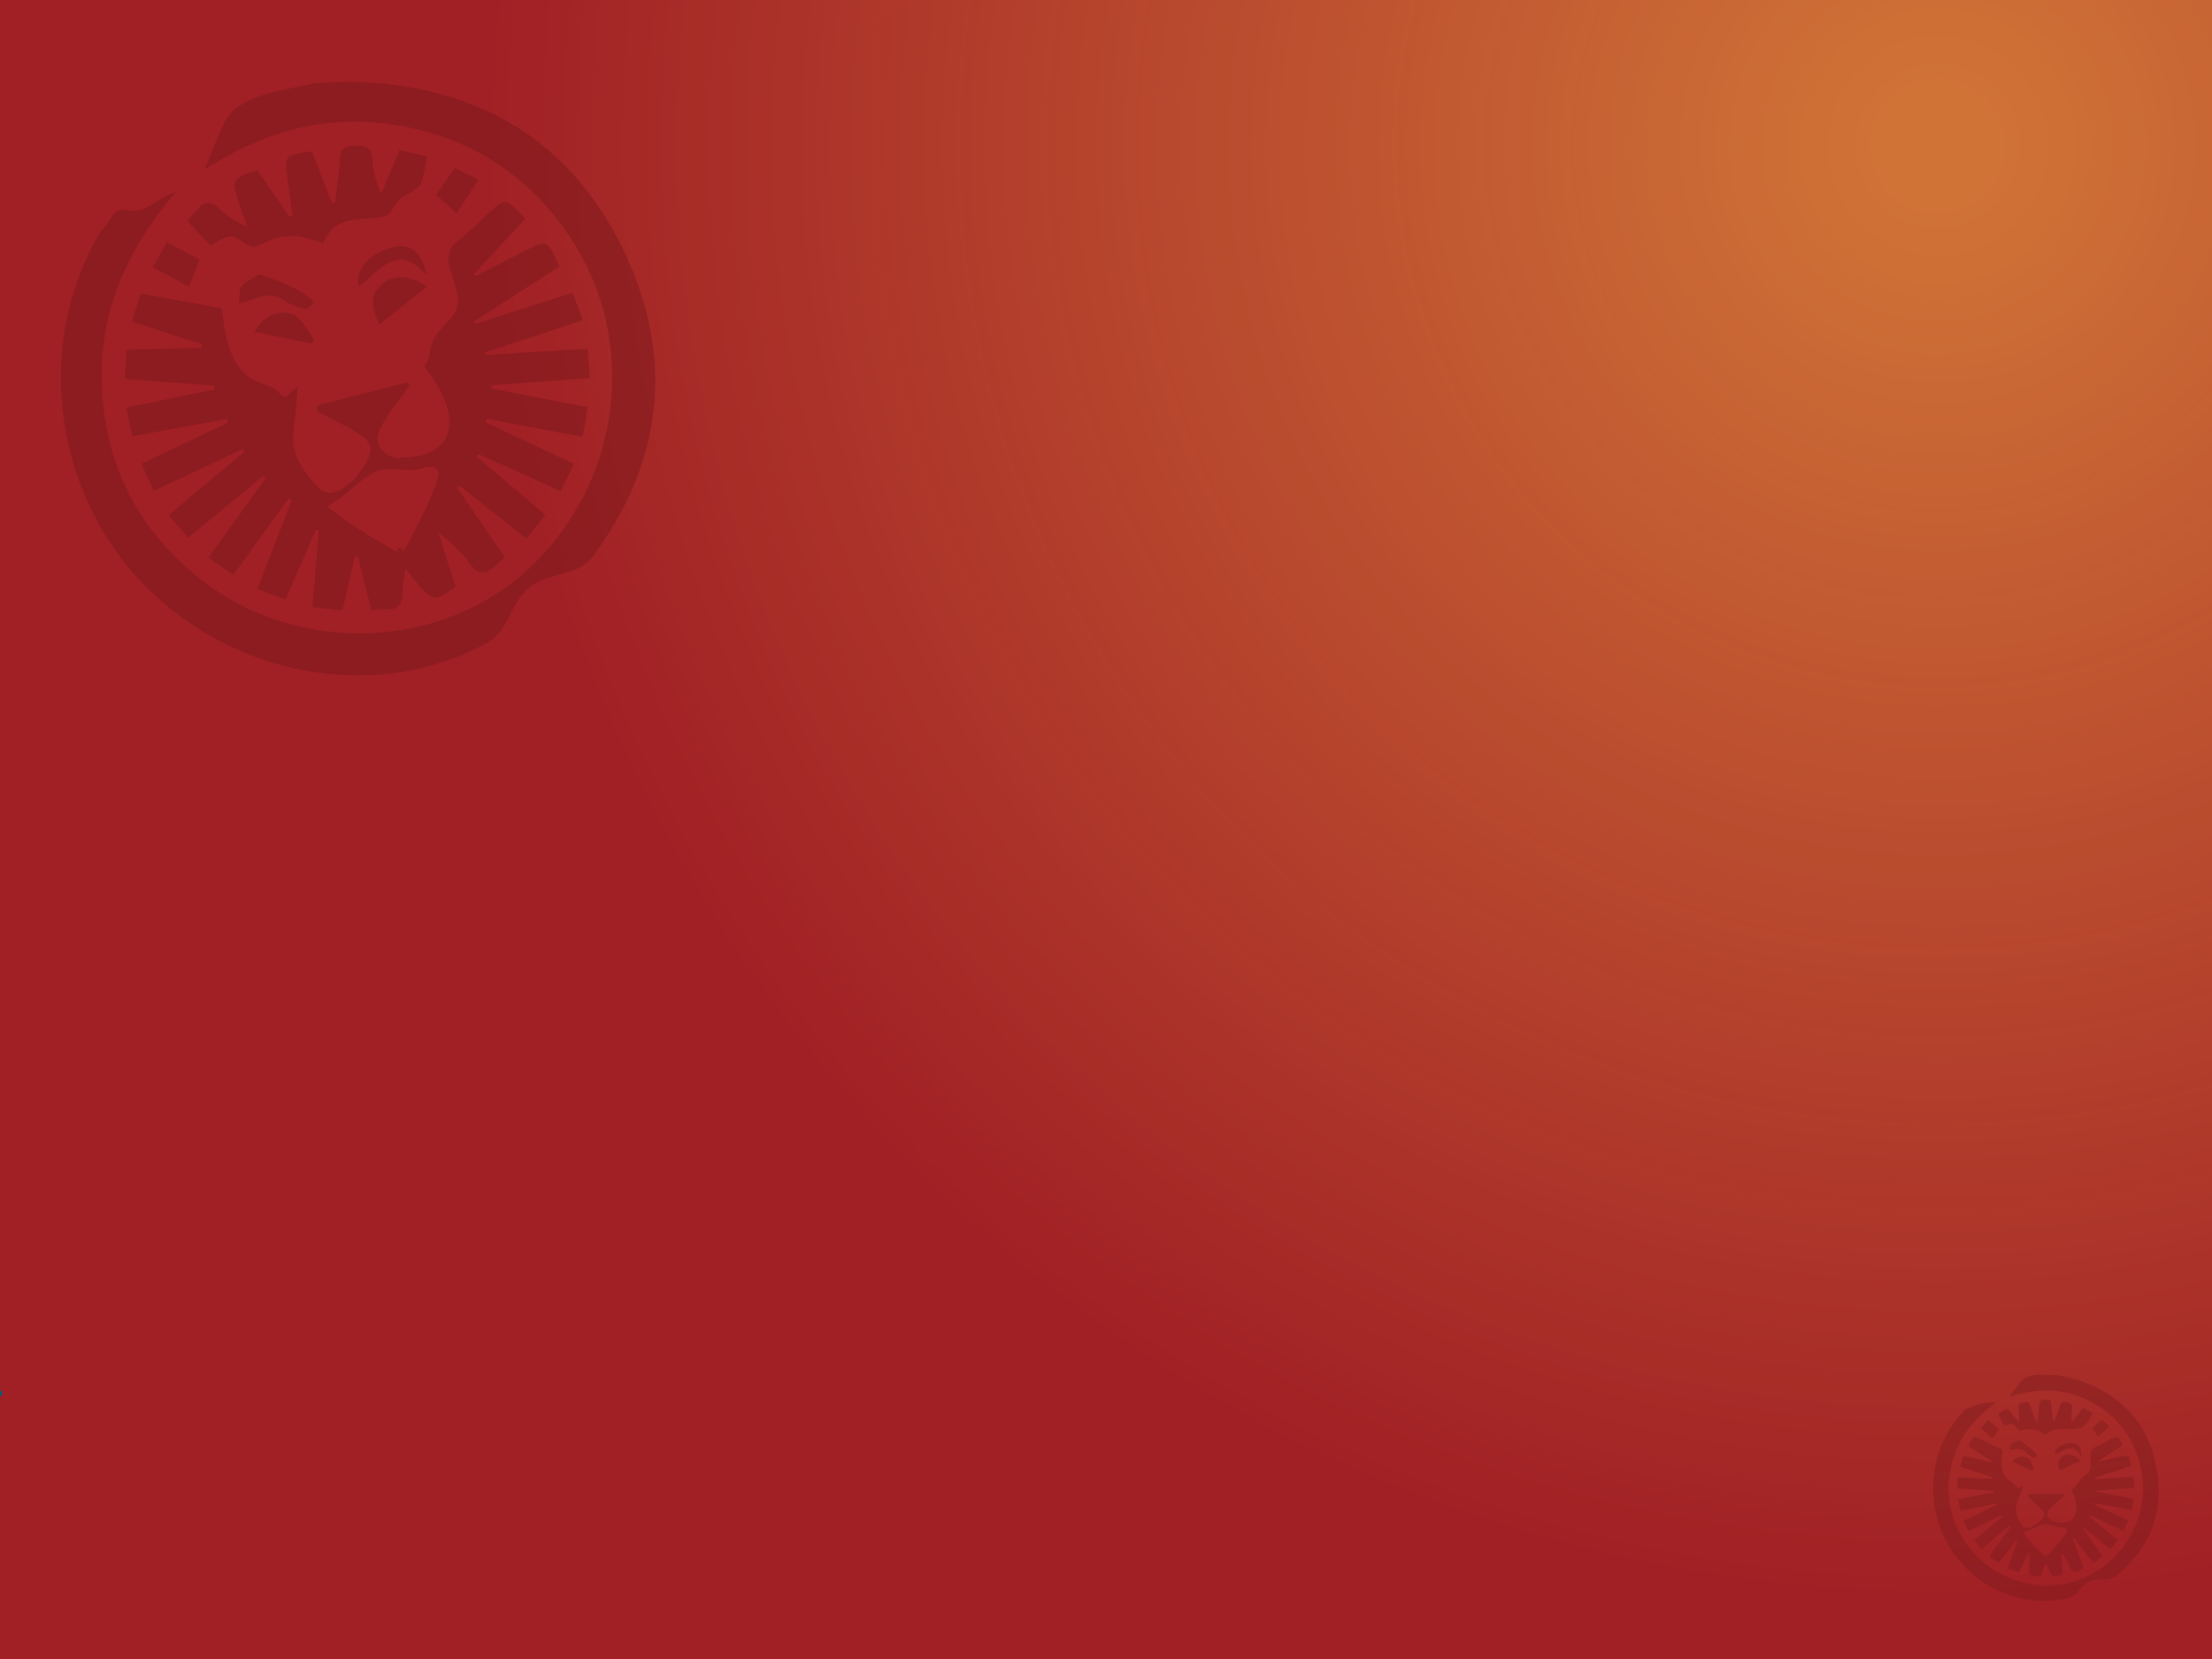 <?xml version="1.0" encoding="utf-8"?>
<!-- Generator: Adobe Illustrator 16.0.0, SVG Export Plug-In . SVG Version: 6.00 Build 0)  -->
<!DOCTYPE svg PUBLIC "-//W3C//DTD SVG 1.1//EN" "http://www.w3.org/Graphics/SVG/1.1/DTD/svg11.dtd">
<svg version="1.1" id="Layer_1" xmlns="http://www.w3.org/2000/svg" xmlns:xlink="http://www.w3.org/1999/xlink" x="0px" y="0px"
	 width="1024px" height="768px" viewBox="0 0 1024 768" enable-background="new 0 0 1024 768" xml:space="preserve">
<rect fill="#A12025" width="1024" height="768"/>
<radialGradient id="SVGID_1_" cx="897.05" cy="67.522" r="672.224" gradientUnits="userSpaceOnUse">
	<stop  offset="0.042" style="stop-color:#FFC649"/>
	<stop  offset="1" style="stop-color:#FFC649;stop-opacity:0"/>
</radialGradient>
<rect opacity="0.5" fill="url(#SVGID_1_)" width="1024" height="768"/>
<g>
	<g>
		<path fill="#005E7A" d="M-0.495,646.5c1.935,0,1.935-3,0-3S-2.43,646.5-0.495,646.5L-0.495,646.5z"/>
	</g>
</g>
<g opacity="0.4">
	<path fill="#79181C" d="M952.744,636.645c2.586,0.599,5.219,1.059,7.762,1.82c20.031,5.995,33.153,19.029,37.491,39.491
		c4.317,20.368-1.761,37.772-17.991,51.285c-4.16,3.464-9.067,0.896-13.565,3.253c-3.503,1.835-4.66,6.205-8.612,7.222
		c-20.38,5.245-42.635-3.976-54.732-22.583c-12.931-19.888-10.336-47.226,6.085-63.969c0.259-0.261,0.481-0.619,0.793-0.767
		c4.216-1.972,8.992-3.435,14.266-3.182c-10.958,7.68-18.682,17.562-21.248,30.842c-2.574,13.349,0.349,25.563,8.624,36.324
		c13.202,17.183,37.785,22.585,56.346,12.562c19.533-10.556,28.859-33.816,21.744-54.493c-4.236-12.344-12.34-21.332-24.217-26.763
		c-11.738-5.363-23.751-5.055-35.386-1.021c1.799-2.407,3.56-5.055,5.646-7.418C939.408,635.102,948.157,636.645,952.744,636.645
		C955.33,637.243,949.228,636.645,952.744,636.645z"/>
	<path fill="#79181C" d="M939.117,691.754c5.438,0,10.88,0,16.321,0c0.116,0.188,0.238,0.376,0.363,0.563
		c-2.323,2.094-5.093,3.98-7.113,6.38c-1.713,2.025-0.564,4.857,2.013,5.572c0.266,0.073,0.553,0.078,0.814,0.139
		c7.142,1.681,10.85-1.979,9.331-9.313c-0.374-1.786-1.132-3.497-1.759-5.388c2.673-1.922,3.222-4.861,6.391-6.847
		c5.401-3.395-0.771-10.801,4.73-13.027c2.128-0.867,4.1-2.125,6.131-3.225c3.983-2.156,3.976-2.161,6.417,2.363
		c-3.686,2.387-7.408,4.799-11.138,7.21c0.065,0.133,0.119,0.264,0.185,0.398c3.041-0.69,6.079-1.391,9.113-2.073
		c4.694-1.07,4.694-1.068,5.584,4.109c-5.614,1.876-11.272,3.763-16.927,5.652c0.034,0.152,0.069,0.301,0.101,0.453
		c5.89-0.35,11.79-0.691,17.924-1.051c0.177,1.69,0.349,3.202,0.558,5.125c-6.217,0.427-12.17,0.84-18.123,1.249
		c-0.035,0.138-0.068,0.286-0.099,0.425c5.837,1.116,11.677,2.242,17.773,3.414c-0.266,1.66-0.516,3.165-0.833,5.118
		c-5.832-1.051-11.488-2.06-17.14-3.077c-0.07,0.187-0.129,0.373-0.195,0.562c5.133,2.41,10.263,4.829,15.662,7.371
		c-0.726,1.63-1.372,3.103-2.14,4.867c-5.345-2.485-10.475-4.867-15.597-7.251c-0.116,0.182-0.235,0.363-0.347,0.544
		c4.367,3.593,8.734,7.193,13.246,10.905c-1.191,1.428-2.237,2.682-3.431,4.113c-4.25-3.393-8.354-6.662-12.458-9.929
		c-0.133,0.103-0.261,0.21-0.4,0.317c3.02,4.262,6.047,8.523,9.215,12.984c-1.407,1.057-2.717,2.036-4.292,3.227
		c-3.112-4.073-6.127-8.014-9.13-11.949c-0.163,0.074-0.326,0.139-0.481,0.211c1.699,4.629,3.398,9.264,5.14,13.994
		c-0.739,0.379-1.315,0.636-1.857,0.955c-2.212,1.315-3.604,0.862-4.557-1.67c-0.837-2.221-2.134-4.262-3.854-6.299
		c0.198,3.302,0.384,6.609,0.579,9.886c-4.689,1.84-4.689,1.84-7.782-5.272c-0.562,1.398-1.18,2.463-1.406,3.604
		c-0.492,2.429-1.736,3.25-4.097,2.401c-0.587-0.21-1.247-0.224-2.126-0.365c0-3.282,0-6.529,0-9.77
		c-0.16-0.044-0.323-0.074-0.479-0.106c-1.452,2.816-2.904,5.635-4.456,8.656c-1.708-0.646-3.231-1.223-5.009-1.893
		c1.517-4.395,2.979-8.61,4.432-12.825c-0.143-0.077-0.278-0.152-0.415-0.232c-2.697,3.458-5.392,6.915-8.268,10.602
		c-1.448-1.01-2.774-1.931-4.375-3.044c3.317-4.638,6.542-9.135,9.764-13.637c-0.158-0.141-0.314-0.279-0.47-0.42
		c-4.213,3.51-8.429,7.017-12.786,10.642c-1.146-1.335-2.211-2.583-3.478-4.066c4.489-3.763,8.851-7.407,13.208-11.055
		c-0.092-0.167-0.178-0.33-0.266-0.5c-5.101,2.402-10.193,4.798-15.553,7.319c-0.747-1.546-1.461-3.008-2.313-4.755
		c5.354-2.567,10.55-5.056,15.739-7.544c-0.057-0.173-0.112-0.335-0.168-0.499c-5.561,1.066-11.118,2.13-17.064,3.271
		c-0.322-1.739-0.622-3.369-0.962-5.186c5.737-1.126,11.15-2.185,16.557-3.236c0.007-0.228,0.017-0.442,0.023-0.67
		c-5.589-0.389-11.179-0.768-16.942-1.165c0.086-1.77,0.165-3.306,0.258-5.169c5.438,0.255,10.635,0.497,15.829,0.74
		c0.051-0.22,0.096-0.43,0.149-0.645c-4.907-1.646-9.819-3.287-15.003-5.023c0.531-1.709,1.012-3.243,1.545-4.952
		c4.482,1.01,8.678,1.949,12.878,2.897c0.089-0.171,0.175-0.333,0.264-0.498c-3.569-2.261-7.135-4.526-10.992-6.972
		c0.895-1.441,1.74-2.805,2.726-4.392c4.46,2.041,8.799,4.022,13.243,6.049c-0.147,1.284-0.333,2.452-0.413,3.629
		c-0.29,4.596,0.103,8.858,4.782,11.463c1.063,0.588,1.729,1.893,2.594,2.876c0.805-0.434,1.62-0.869,2.654-1.42
		c-0.994,2.762-1.803,5.173-2.729,7.535c-1.6,4.104,0.038,7.573,1.993,11.012c0.09,0.156,0.193,0.318,0.321,0.451
		c1.497,1.498,4.792,0.606,7.878-2.122c2.437-2.155,2.829-3.739,1.19-5.612c-2.332-1.875-4.498-3.927-6.498-6.156
		C938.92,692.39,939.015,692.071,939.117,691.754C944.556,691.754,939.015,692.071,939.117,691.754z M947.107,720.862
		c3.211-3.506,6.539-6.963,9.152-10.96c1.267-1.934,0.366-2.886-1.861-2.789c-3.397,0.163-5.532-2.24-8.993-1.285
		c-3.163,0.874-5.78,2.985-9.033,3.638C939.742,713.746,943.024,717.259,947.107,720.862
		C948.439,719.408,945.168,719.15,947.107,720.862z"/>
	<path fill="#79181C" d="M947.154,664.365c-4.445-3.016-7.354-3.332-12.538-2.019c-2.176-3.256-3.022-3.634-6.753-2.41
		c-0.93-1.684-1.891-3.419-2.944-5.341c0.812-0.529,1.506-0.938,2.153-1.42c1.533-1.146,2.704-1.139,3.82,0.686
		c0.992,1.619,2.332,3.034,4.026,4.383c-0.133-1.486-0.283-2.973-0.394-4.458c-0.331-4.329-0.255-4.401,4.602-4.776
		c1.131,3.065,2.29,6.198,3.45,9.325c0.188-0.037,0.376-0.071,0.563-0.108c0.243-2.057,0.509-4.112,0.721-6.178
		c0.456-4.434,0.444-4.436,5.41-3.86c0.376,3.152,0.765,6.399,1.152,9.651c0.175,0.03,0.349,0.067,0.532,0.098
		c0.927-2.438,1.983-4.835,2.743-7.323c0.561-1.869,1.652-1.901,3.165-1.52c1.52,0.385,2.796,0.746,2.405,2.866
		c-0.386,2.05-0.439,4.16-0.062,6.497c1.627-2.163,3.254-4.324,5.056-6.709c1.457,0.763,2.878,1.504,4.43,2.32
		c-0.759,1.569-1.288,2.961-2.087,4.187C962.101,665.053,951.793,658.409,947.154,664.365
		C942.133,660.959,949.835,660.923,947.154,664.365z"/>
	<path fill="#79181C" d="M934.908,666.845c3.102,2.119,6.217,4.009,8.232,7.26c-0.651,0.254-1.473,0.892-1.915,0.692
		c-1.113-0.5-2.218-1.239-3.021-2.146c-2.453-2.798-4.826-1.622-8.047-1.622c0.369-0.963,0.495-2.182,1.171-2.817
		C932.051,667.543,933.288,667.423,934.908,666.845C936.135,667.683,933.288,667.423,934.908,666.845z"/>
	<path fill="#79181C" d="M963.037,676.271c-3.275,1.485-6.403,2.904-9.856,4.473c-0.44-2.669-0.601-4.989,1.497-6.423
		C957.263,672.535,960.452,673.318,963.037,676.271C959.762,677.756,960.452,673.318,963.037,676.271z"/>
	<path fill="#79181C" d="M925.38,661.784c-1.013,1.396-1.923,2.646-3.008,4.14c-1.734-1.573-3.44-3.12-5.366-4.875
		c1.232-1.284,2.284-2.389,3.523-3.681C922.345,659.019,923.862,660.403,925.38,661.784
		C924.367,663.18,923.862,660.403,925.38,661.784z"/>
	<path fill="#79181C" d="M971.252,665.053c-0.654-0.972-1.617-2.39-2.719-4.023c1.3-1.13,2.737-2.388,4.398-3.835
		c1.211,1.066,2.353,2.066,3.506,3.079C974.612,661.964,972.864,663.577,971.252,665.053
		C970.598,664.081,972.864,663.577,971.252,665.053z"/>
	<path fill="#79181C" d="M931.571,676.497c2.234-2.347,5.04-2.881,7.346-1.315c1.423,0.967,1.772,3.519,2.602,5.357
		c-0.266,0.14-0.534,0.276-0.804,0.417C937.751,679.514,934.786,678.063,931.571,676.497
		C933.806,674.15,934.786,678.063,931.571,676.497z"/>
	<path fill="#79181C" d="M963.504,674.49c-3.563-7.28-7.943-2.874-12.101-1.212c-0.257-2.789,3.066-5.13,7.219-5.228
		C961.988,667.962,963.705,670.051,963.504,674.49C959.94,667.21,963.705,670.051,963.504,674.49z"/>
</g>
<g opacity="0.5">
	<path fill="#79181C" d="M145.817,38.409c6.974-0.152,13.969-0.694,20.945-0.404c54.891,2.272,96.758,26.939,121.082,76.223
		c24.209,49.062,20.026,97.316-12.529,142.256c-7.159,9.88-17.036,8.068-26.801,13.179c-12.15,6.359-11.727,21.781-22.868,27.881
		c-48.486,26.578-111.132,17.547-154.011-21.985c-45.83-42.243-56.96-113.533-26.014-166.821c0.487-0.832,0.824-1.889,1.523-2.463
		c4.922-4.042,4.458-10.969,12.884-8.952c7.346,1.748,14.451-6.998,21.372-8.407c-22.918,26.667-36.169,56.835-34.084,92.315
		c2.106,35.657,17.476,64.86,45.528,86.893c44.767,35.179,110.864,32.981,151.614-4.583
		c42.887-39.548,51.537-104.828,20.005-152.859c-18.799-28.678-45.264-46.305-79.026-52.424
		c-33.367-6.042-63.756,2.54-90.762,20.366c3.017-7.3,5.786-15.184,9.564-22.555C110.803,43.286,133.89,41.449,145.817,38.409
		C152.791,38.257,136.864,40.691,145.817,38.409z"/>
	<path fill="#79181C" d="M146.881,187.57c13.845-3.53,27.7-7.062,41.556-10.591c0.419,0.41,0.854,0.806,1.292,1.197
		c-4.58,6.858-10.377,13.428-13.974,20.862c-3.046,6.271,1.717,12.736,8.744,12.881c0.721,0.017,1.457-0.16,2.167-0.173
		c19.272-0.354,26.337-12.081,17.712-29.767c-2.111-4.305-5.157-8.169-7.979-12.578c3.167-3.771,1.902-6.078,3.608-10.611
		c1.639-4.356,5.086-7.68,8.224-10.971c11.483-12.075-8.923-27.032,3.593-36.237c4.854-3.587,9.058-8.068,13.52-12.188
		c8.742-8.078,8.719-8.085,17.872,1.853c-7.837,8.465-15.75,17.024-23.681,25.582c0.251,0.296,0.476,0.594,0.732,0.891
		c7.293-3.73,14.571-7.485,21.857-11.194c11.252-5.769,11.253-5.759,16.88,6.842c-13.077,8.419-26.26,16.896-39.429,25.378
		c0.189,0.363,0.371,0.718,0.55,1.088c14.773-4.714,29.574-9.413,44.952-14.31c1.552,4.192,2.968,7.926,4.752,12.688
		c-15.556,5.12-30.445,10.035-45.338,14.942c-0.002,0.371,0.013,0.768,0.023,1.144c15.588-0.944,31.19-1.873,47.473-2.842
		c0.4,4.401,0.743,8.396,1.199,13.576c-15.531,1.107-30.587,2.208-45.635,3.287c-0.058,0.521-0.083,1.032-0.13,1.558
		c14.629,2.808,29.261,5.635,44.657,8.604c-0.79,4.621-1.479,8.789-2.287,13.78c-15.219-2.86-29.827-5.596-44.421-8.339
		c-0.177,0.537-0.361,1.081-0.527,1.609c13.452,6.314,26.905,12.652,40.806,19.17c-2.108,4.411-3.962,8.284-6.067,12.704
		c-13.026-5.882-25.595-11.54-38.167-17.197c-0.267,0.346-0.522,0.704-0.81,1.069c10.454,8.892,20.929,17.778,31.885,27.077
		c-2.891,3.609-5.594,6.949-8.829,11.006c-10.572-8.354-20.802-16.43-31.001-24.502c-0.369,0.293-0.74,0.565-1.092,0.847
		c7.333,10.684,14.669,21.381,22.174,32.298c-1.637,1.442-2.94,2.475-4.114,3.635c-4.778,4.787-8.611,4.533-12.682-1.292
		c-3.575-5.105-8.201-9.462-13.904-13.536c2.646,8.279,5.266,16.578,7.89,24.793c-10.744,7.726-10.744,7.726-23.235-8.372
		c-0.525,3.927-1.406,7.035-1.246,10.087c0.323,6.507-2.313,9.4-8.87,8.776c-1.634-0.155-3.322,0.235-5.653,0.446
		c-2.13-8.358-4.237-16.627-6.34-24.876c-0.434-0.008-0.869,0.02-1.285,0.043c-1.873,8.114-3.739,16.231-5.732,24.929
		c-4.773-0.534-9.02-1.019-13.98-1.57c1.012-12.172,1.993-23.853,2.963-35.531c-0.418-0.103-0.812-0.202-1.213-0.32
		c-4.62,10.555-9.24,21.108-14.168,32.36c-4.339-1.632-8.32-3.119-13.116-4.913c5.438-13.96,10.728-27.506,16.013-41.057
		c-0.496-0.255-0.982-0.509-1.469-0.765c-8.45,11.669-16.91,23.336-25.655,35.393c-3.782-2.656-7.305-5.146-11.493-8.098
		c8.993-12.492,17.729-24.601,26.46-36.716c-0.34-0.367-0.668-0.726-1.002-1.102c-11.425,9.428-22.839,18.831-34.847,28.728
		c-2.903-3.448-5.669-6.709-8.975-10.604c11.968-10.016,23.579-19.723,35.176-29.423c-0.249-0.4-0.499-0.777-0.749-1.165
		c-13.465,6.324-26.928,12.641-41.328,19.404c-1.948-4.22-3.773-8.175-5.812-12.58c13.88-6.59,26.973-12.798,40.053-18.986
		c-0.125-0.585-0.246-1.135-0.375-1.719c-14.481,2.641-28.962,5.303-43.895,8.031c-0.926-4.561-1.722-8.527-2.698-13.329
		c14.01-2.88,27.404-5.638,40.786-8.393c-0.014-0.59-0.035-1.154-0.037-1.736c-13.565-1.004-27.135-1.997-41.458-3.059
		c0.241-4.69,0.467-8.91,0.716-13.605c12.068-0.34,23.363-0.677,34.672-0.983c0.112-0.492,0.229-0.962,0.348-1.437
		c-10.559-3.439-21.107-6.896-32.516-10.618c1.345-4.251,2.614-8.269,4.093-12.952c12.678,2.302,25.011,4.535,37.643,6.808
		c0.458,3.367,0.741,6.462,1.302,9.506c2.24,11.89,6.009,22.489,19.617,26.084c3.083,0.809,5.632,3.698,8.468,5.639
		c1.769-1.625,3.562-3.264,5.837-5.335c-0.738,7.673-1.229,14.34-2.053,20.952c-1.412,11.492,5.007,19.264,12.218,26.749
		c0.333,0.339,0.7,0.688,1.109,0.938c4.778,2.846,12.6-1.565,18.68-10.515c4.803-7.069,4.779-11.354-0.61-15.065
		c-6.298-4.353-13.941-7.436-20.538-11.456C146.792,189.316,146.828,188.443,146.881,187.57
		C160.726,184.04,146.828,188.443,146.881,187.57z M186.116,256.497c5.905-11.006,12.126-21.977,16.193-33.841
		c1.968-5.747-0.941-7.586-6.551-5.89c-8.015,2.452-15.314-1.994-23.198,2.267c-7.74,4.184-13.174,11.58-21.173,15.417
		C162.695,243.127,173.398,249.986,186.116,256.497C188.564,251.934,180.063,253.398,186.116,256.497z"/>
	<path fill="#79181C" d="M149.57,112.617c-8.977-3.238-16.535-4.991-25.52-0.926c-7.899,3.573-6.655,3.63-13.61-1.02
		c-4.57-3.055-8.981,0.723-12.863,3.192c-3.459-3.686-7.031-7.483-10.961-11.691c1.724-1.875,3.226-3.368,4.563-5.01
		c3.159-3.917,6.144-4.657,10.168-0.737c3.581,3.479,7.909,6.215,13.098,8.549c-1.302-3.7-2.652-7.385-3.897-11.097
		c-3.648-10.803-3.501-11.037,8.622-15.146c4.868,7.069,9.846,14.295,14.831,21.505c0.46-0.216,0.917-0.431,1.365-0.642
		c-0.714-5.394-1.371-10.801-2.174-16.2c-1.715-11.582-1.748-11.582,11.27-13.337c3.005,7.78,6.101,15.799,9.199,23.821
		c0.46-0.032,0.93-0.052,1.418-0.09c0.777-6.812,1.915-13.6,2.232-20.426c0.216-5.123,2.975-5.916,7.073-5.924
		c4.121-0.004,7.604,0.087,7.988,5.738c0.347,5.467,1.577,10.876,4.056,16.581c2.74-6.561,5.48-13.12,8.516-20.36
		c4.21,0.995,8.308,1.962,12.787,3.034c-0.915,4.49-1.355,8.377-2.595,12.011c-1.171,3.369-7.281,5.494-9.834,7.564
		c-3.313,2.686-3.468,7.472-8.312,8.391C165.467,102.583,155.444,99.175,149.57,112.617
		C134.575,107.208,154.16,102.114,149.57,112.617z"/>
	<path fill="#79181C" d="M119.998,126.88c9.196,3.351,18.509,6.238,25.676,13.14c-1.493,1.071-3.174,3.231-4.427,3.004
		c-3.158-0.55-6.45-1.713-9.083-3.503c-8.018-5.505-13.395-0.988-21.543,1.091c0.318-2.69-0.151-5.878,1.157-7.936
		C113.174,130.514,116.25,129.402,119.998,126.88C123.666,128.216,116.25,129.402,119.998,126.88z"/>
	<path fill="#79181C" d="M197.735,132.625c-7.374,5.91-14.42,11.552-22.193,17.787c-2.85-6.509-4.765-12.317-0.356-17.328
		C180.609,126.857,189.238,126.788,197.735,132.625C190.361,138.535,189.238,126.788,197.735,132.625z"/>
	<path fill="#79181C" d="M92.454,120.176c-1.675,4.213-3.18,7.987-4.971,12.497c-5.432-2.885-10.785-5.715-16.825-8.931
		c2.305-4.072,4.262-7.562,6.581-11.657C82.932,115.105,87.695,117.644,92.454,120.176
		C90.779,124.389,87.695,117.644,92.454,120.176z"/>
	<path fill="#79181C" d="M211.376,98.729c-2.298-2.047-5.67-5.035-9.534-8.481c2.574-3.719,5.417-7.853,8.708-12.613
		c3.774,1.927,7.331,3.735,10.93,5.563C217.93,88.686,214.521,93.927,211.376,98.729C209.078,96.683,214.521,93.927,211.376,98.729z
		"/>
	<path fill="#79181C" d="M117.768,153.621c4.166-7.425,10.962-10.608,17.846-8.117c4.25,1.539,6.796,7.809,10.103,11.954
		c-0.587,0.529-1.185,1.053-1.779,1.586C135.46,157.289,126.97,155.52,117.768,153.621
		C121.933,146.196,126.97,155.52,117.768,153.621z"/>
	<path fill="#79181C" d="M197.77,127.789c-13.798-16.225-22.086-2.163-31.598,4.764c-2.465-6.931,4.479-15.054,14.988-17.998
		C189.677,112.147,195.401,116.356,197.77,127.789C183.972,111.564,195.401,116.356,197.77,127.789z"/>
</g>
</svg>
